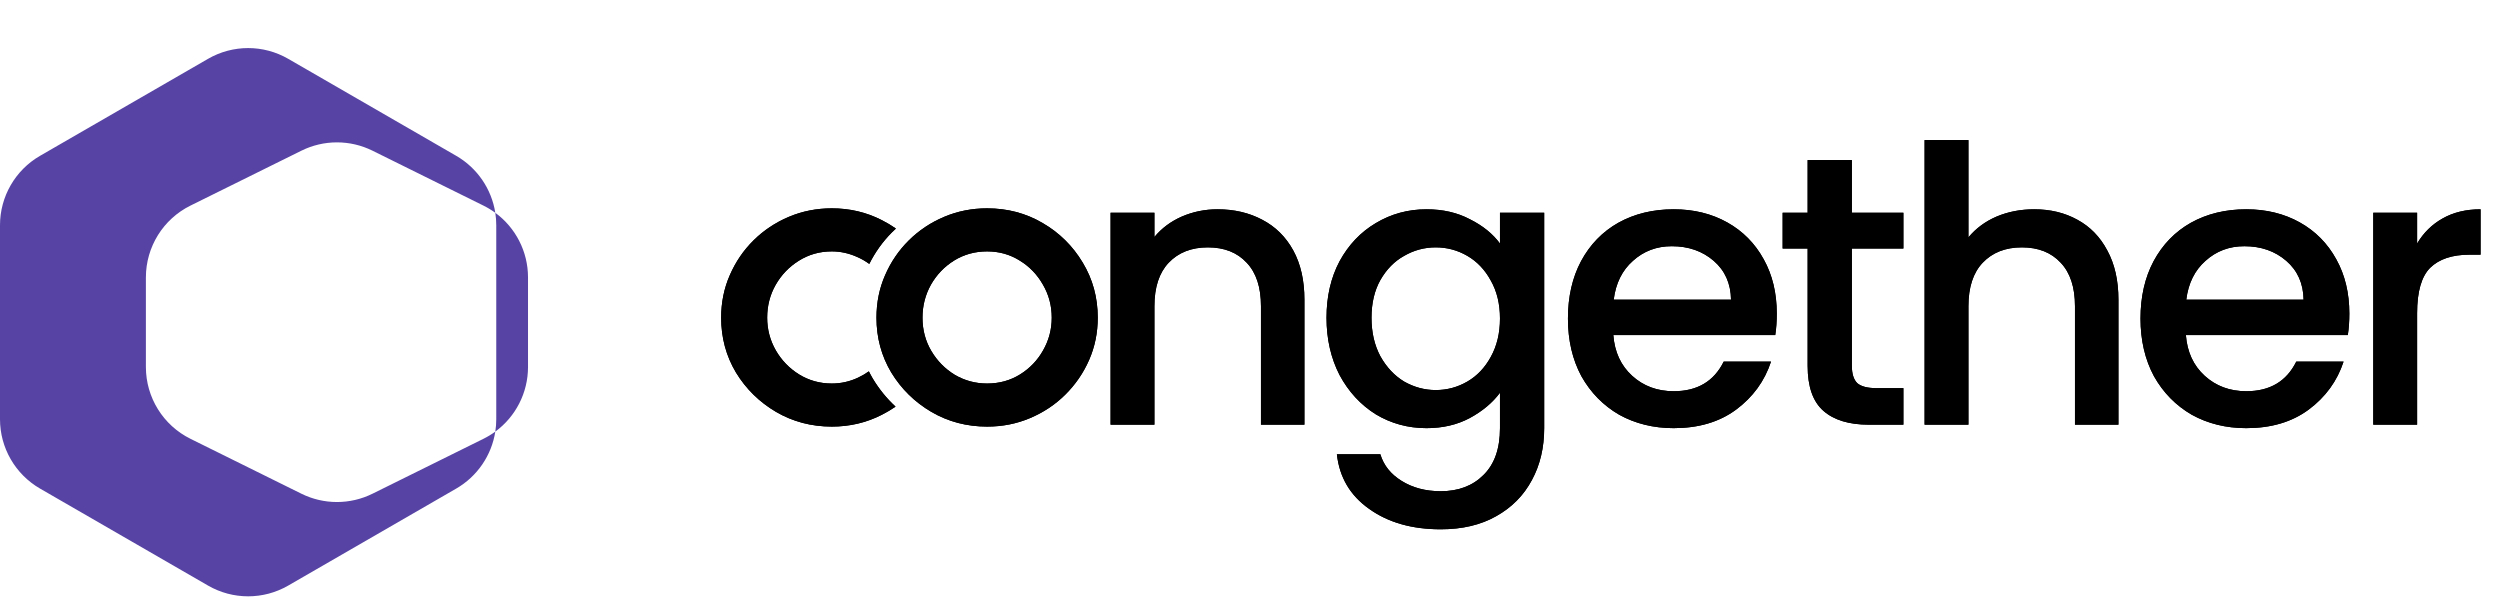 <svg width="312" height="75" viewBox="0 0 312 75" fill="none" xmlns="http://www.w3.org/2000/svg">
<path d="M151.944 26.12C154.024 26.12 155.88 26.552 157.512 27.416C159.176 28.28 160.472 29.56 161.4 31.256C162.328 32.952 162.792 35 162.792 37.4V53H157.368V38.216C157.368 35.848 156.776 34.04 155.592 32.792C154.408 31.512 152.792 30.872 150.744 30.872C148.696 30.872 147.064 31.512 145.848 32.792C144.664 34.04 144.072 35.848 144.072 38.216V53H138.6V26.552H144.072V29.576C144.968 28.488 146.104 27.64 147.48 27.032C148.888 26.424 150.376 26.12 151.944 26.12ZM178.028 26.12C180.076 26.12 181.884 26.536 183.452 27.368C185.052 28.168 186.3 29.176 187.196 30.392V26.552H192.716V53.432C192.716 55.864 192.204 58.024 191.18 59.912C190.156 61.832 188.668 63.336 186.716 64.424C184.796 65.512 182.492 66.056 179.804 66.056C176.22 66.056 173.244 65.208 170.876 63.512C168.508 61.848 167.164 59.576 166.844 56.696H172.268C172.684 58.072 173.564 59.176 174.908 60.008C176.284 60.872 177.916 61.304 179.804 61.304C182.012 61.304 183.788 60.632 185.132 59.288C186.508 57.944 187.196 55.992 187.196 53.432V49.016C186.268 50.264 185.004 51.32 183.404 52.184C181.836 53.016 180.044 53.432 178.028 53.432C175.724 53.432 173.612 52.856 171.692 51.704C169.804 50.52 168.3 48.888 167.18 46.808C166.092 44.696 165.548 42.312 165.548 39.656C165.548 37 166.092 34.648 167.18 32.6C168.3 30.552 169.804 28.968 171.692 27.848C173.612 26.696 175.724 26.12 178.028 26.12ZM187.196 39.752C187.196 37.928 186.812 36.344 186.044 35C185.308 33.656 184.332 32.632 183.116 31.928C181.9 31.224 180.588 30.872 179.18 30.872C177.772 30.872 176.46 31.224 175.244 31.928C174.028 32.6 173.036 33.608 172.268 34.952C171.532 36.264 171.164 37.832 171.164 39.656C171.164 41.48 171.532 43.08 172.268 44.456C173.036 45.832 174.028 46.888 175.244 47.624C176.492 48.328 177.804 48.68 179.18 48.68C180.588 48.68 181.9 48.328 183.116 47.624C184.332 46.92 185.308 45.896 186.044 44.552C186.812 43.176 187.196 41.576 187.196 39.752ZM221.743 39.128C221.743 40.12 221.679 41.016 221.551 41.816H201.343C201.503 43.928 202.287 45.624 203.695 46.904C205.103 48.184 206.831 48.824 208.879 48.824C211.823 48.824 213.903 47.592 215.119 45.128H221.023C220.223 47.56 218.767 49.56 216.655 51.128C214.575 52.664 211.983 53.432 208.879 53.432C206.351 53.432 204.079 52.872 202.063 51.752C200.079 50.6 198.511 49 197.359 46.952C196.239 44.872 195.679 42.472 195.679 39.752C195.679 37.032 196.223 34.648 197.311 32.6C198.431 30.52 199.983 28.92 201.967 27.8C203.983 26.68 206.287 26.12 208.879 26.12C211.375 26.12 213.599 26.664 215.551 27.752C217.503 28.84 219.023 30.376 220.111 32.36C221.199 34.312 221.743 36.568 221.743 39.128ZM216.031 37.4C215.999 35.384 215.279 33.768 213.871 32.552C212.463 31.336 210.719 30.728 208.639 30.728C206.751 30.728 205.135 31.336 203.791 32.552C202.447 33.736 201.647 35.352 201.391 37.4H216.031ZM231.112 31.016V45.656C231.112 46.648 231.336 47.368 231.784 47.816C232.264 48.232 233.064 48.44 234.184 48.44H237.544V53H233.224C230.76 53 228.872 52.424 227.56 51.272C226.248 50.12 225.592 48.248 225.592 45.656V31.016H222.472V26.552H225.592V19.976H231.112V26.552H237.544V31.016H231.112ZM253.868 26.12C255.884 26.12 257.676 26.552 259.244 27.416C260.844 28.28 262.092 29.56 262.988 31.256C263.916 32.952 264.38 35 264.38 37.4V53H258.956V38.216C258.956 35.848 258.364 34.04 257.18 32.792C255.996 31.512 254.38 30.872 252.332 30.872C250.284 30.872 248.652 31.512 247.436 32.792C246.252 34.04 245.66 35.848 245.66 38.216V53H240.188V17.48H245.66V29.624C246.588 28.504 247.756 27.64 249.164 27.032C250.604 26.424 252.172 26.12 253.868 26.12ZM293.199 39.128C293.199 40.12 293.135 41.016 293.007 41.816H272.799C272.959 43.928 273.743 45.624 275.151 46.904C276.559 48.184 278.287 48.824 280.335 48.824C283.279 48.824 285.359 47.592 286.575 45.128H292.479C291.679 47.56 290.223 49.56 288.111 51.128C286.031 52.664 283.439 53.432 280.335 53.432C277.807 53.432 275.535 52.872 273.519 51.752C271.535 50.6 269.967 49 268.815 46.952C267.695 44.872 267.135 42.472 267.135 39.752C267.135 37.032 267.679 34.648 268.767 32.6C269.887 30.52 271.439 28.92 273.423 27.8C275.439 26.68 277.743 26.12 280.335 26.12C282.831 26.12 285.055 26.664 287.007 27.752C288.959 28.84 290.479 30.376 291.567 32.36C292.655 34.312 293.199 36.568 293.199 39.128ZM287.487 37.4C287.455 35.384 286.735 33.768 285.327 32.552C283.919 31.336 282.175 30.728 280.095 30.728C278.207 30.728 276.591 31.336 275.247 32.552C273.903 33.736 273.103 35.352 272.847 37.4H287.487ZM301.656 30.392C302.456 29.048 303.512 28.008 304.824 27.272C306.168 26.504 307.752 26.12 309.576 26.12V31.784H308.184C306.04 31.784 304.408 32.328 303.288 33.416C302.2 34.504 301.656 36.392 301.656 39.08V53H296.184V26.552H301.656V30.392Z" fill="black"/>
<path d="M123.191 53.239C120.65 53.239 118.33 52.627 116.232 51.404C114.151 50.181 112.485 48.544 111.233 46.494C109.999 44.426 109.382 42.143 109.382 39.645C109.382 37.75 109.741 35.984 110.459 34.347C111.177 32.693 112.163 31.246 113.415 30.006C114.685 28.748 116.158 27.766 117.833 27.06C119.509 26.353 121.295 26 123.191 26C125.732 26 128.043 26.612 130.123 27.835C132.222 29.058 133.888 30.703 135.122 32.771C136.374 34.838 137 37.13 137 39.645C137 41.523 136.641 43.28 135.923 44.917C135.205 46.554 134.211 48.001 132.94 49.259C131.688 50.499 130.224 51.473 128.549 52.179C126.892 52.885 125.106 53.239 123.191 53.239ZM123.191 47.863C124.719 47.863 126.091 47.484 127.306 46.726C128.521 45.968 129.479 44.969 130.178 43.728C130.897 42.471 131.256 41.11 131.256 39.645C131.256 38.146 130.887 36.768 130.151 35.51C129.433 34.253 128.466 33.253 127.251 32.513C126.036 31.754 124.683 31.375 123.191 31.375C121.681 31.375 120.31 31.754 119.076 32.513C117.861 33.27 116.894 34.278 116.176 35.536C115.477 36.794 115.127 38.163 115.127 39.645C115.127 41.178 115.495 42.565 116.232 43.806C116.968 45.046 117.944 46.037 119.159 46.778C120.393 47.501 121.737 47.863 123.191 47.863Z" fill="black"/>
<path fill-rule="evenodd" clip-rule="evenodd" d="M111.808 28.524C111.257 28.139 110.672 27.788 110.05 27.473C108.136 26.491 106.055 26 103.809 26C101.912 26 100.126 26.353 98.451 27.06C96.775 27.766 95.303 28.748 94.032 30.006C92.78 31.246 91.795 32.693 91.077 34.347C90.359 35.984 90 37.75 90 39.645C90 42.143 90.617 44.426 91.85 46.494C93.102 48.544 94.769 50.181 96.849 51.404C98.948 52.627 101.268 53.239 103.809 53.239C106.055 53.239 108.136 52.748 110.05 51.766C110.656 51.458 111.228 51.118 111.766 50.747C110.667 49.737 109.72 48.573 108.926 47.254C108.75 46.956 108.586 46.653 108.433 46.346C108.013 46.646 107.558 46.91 107.068 47.14C106.037 47.622 104.95 47.863 103.809 47.863C102.317 47.863 100.955 47.484 99.721 46.726C98.506 45.968 97.54 44.969 96.822 43.728C96.103 42.471 95.745 41.11 95.745 39.645C95.745 38.163 96.094 36.802 96.794 35.562C97.512 34.304 98.479 33.296 99.694 32.538C100.927 31.763 102.299 31.375 103.809 31.375C104.895 31.375 105.954 31.608 106.985 32.073C107.52 32.306 108.02 32.594 108.486 32.937C109.222 31.466 110.162 30.154 111.308 29.004C111.471 28.84 111.638 28.679 111.808 28.524Z" fill="black"/>
<path d="M151.944 26.12C154.024 26.12 155.88 26.552 157.512 27.416C159.176 28.28 160.472 29.56 161.4 31.256C162.328 32.952 162.792 35 162.792 37.4V53H157.368V38.216C157.368 35.848 156.776 34.04 155.592 32.792C154.408 31.512 152.792 30.872 150.744 30.872C148.696 30.872 147.064 31.512 145.848 32.792C144.664 34.04 144.072 35.848 144.072 38.216V53H138.6V26.552H144.072V29.576C144.968 28.488 146.104 27.64 147.48 27.032C148.888 26.424 150.376 26.12 151.944 26.12ZM178.028 26.12C180.076 26.12 181.884 26.536 183.452 27.368C185.052 28.168 186.3 29.176 187.196 30.392V26.552H192.716V53.432C192.716 55.864 192.204 58.024 191.18 59.912C190.156 61.832 188.668 63.336 186.716 64.424C184.796 65.512 182.492 66.056 179.804 66.056C176.22 66.056 173.244 65.208 170.876 63.512C168.508 61.848 167.164 59.576 166.844 56.696H172.268C172.684 58.072 173.564 59.176 174.908 60.008C176.284 60.872 177.916 61.304 179.804 61.304C182.012 61.304 183.788 60.632 185.132 59.288C186.508 57.944 187.196 55.992 187.196 53.432V49.016C186.268 50.264 185.004 51.32 183.404 52.184C181.836 53.016 180.044 53.432 178.028 53.432C175.724 53.432 173.612 52.856 171.692 51.704C169.804 50.52 168.3 48.888 167.18 46.808C166.092 44.696 165.548 42.312 165.548 39.656C165.548 37 166.092 34.648 167.18 32.6C168.3 30.552 169.804 28.968 171.692 27.848C173.612 26.696 175.724 26.12 178.028 26.12ZM187.196 39.752C187.196 37.928 186.812 36.344 186.044 35C185.308 33.656 184.332 32.632 183.116 31.928C181.9 31.224 180.588 30.872 179.18 30.872C177.772 30.872 176.46 31.224 175.244 31.928C174.028 32.6 173.036 33.608 172.268 34.952C171.532 36.264 171.164 37.832 171.164 39.656C171.164 41.48 171.532 43.08 172.268 44.456C173.036 45.832 174.028 46.888 175.244 47.624C176.492 48.328 177.804 48.68 179.18 48.68C180.588 48.68 181.9 48.328 183.116 47.624C184.332 46.92 185.308 45.896 186.044 44.552C186.812 43.176 187.196 41.576 187.196 39.752ZM221.743 39.128C221.743 40.12 221.679 41.016 221.551 41.816H201.343C201.503 43.928 202.287 45.624 203.695 46.904C205.103 48.184 206.831 48.824 208.879 48.824C211.823 48.824 213.903 47.592 215.119 45.128H221.023C220.223 47.56 218.767 49.56 216.655 51.128C214.575 52.664 211.983 53.432 208.879 53.432C206.351 53.432 204.079 52.872 202.063 51.752C200.079 50.6 198.511 49 197.359 46.952C196.239 44.872 195.679 42.472 195.679 39.752C195.679 37.032 196.223 34.648 197.311 32.6C198.431 30.52 199.983 28.92 201.967 27.8C203.983 26.68 206.287 26.12 208.879 26.12C211.375 26.12 213.599 26.664 215.551 27.752C217.503 28.84 219.023 30.376 220.111 32.36C221.199 34.312 221.743 36.568 221.743 39.128ZM216.031 37.4C215.999 35.384 215.279 33.768 213.871 32.552C212.463 31.336 210.719 30.728 208.639 30.728C206.751 30.728 205.135 31.336 203.791 32.552C202.447 33.736 201.647 35.352 201.391 37.4H216.031ZM231.112 31.016V45.656C231.112 46.648 231.336 47.368 231.784 47.816C232.264 48.232 233.064 48.44 234.184 48.44H237.544V53H233.224C230.76 53 228.872 52.424 227.56 51.272C226.248 50.12 225.592 48.248 225.592 45.656V31.016H222.472V26.552H225.592V19.976H231.112V26.552H237.544V31.016H231.112ZM253.868 26.12C255.884 26.12 257.676 26.552 259.244 27.416C260.844 28.28 262.092 29.56 262.988 31.256C263.916 32.952 264.38 35 264.38 37.4V53H258.956V38.216C258.956 35.848 258.364 34.04 257.18 32.792C255.996 31.512 254.38 30.872 252.332 30.872C250.284 30.872 248.652 31.512 247.436 32.792C246.252 34.04 245.66 35.848 245.66 38.216V53H240.188V17.48H245.66V29.624C246.588 28.504 247.756 27.64 249.164 27.032C250.604 26.424 252.172 26.12 253.868 26.12ZM293.199 39.128C293.199 40.12 293.135 41.016 293.007 41.816H272.799C272.959 43.928 273.743 45.624 275.151 46.904C276.559 48.184 278.287 48.824 280.335 48.824C283.279 48.824 285.359 47.592 286.575 45.128H292.479C291.679 47.56 290.223 49.56 288.111 51.128C286.031 52.664 283.439 53.432 280.335 53.432C277.807 53.432 275.535 52.872 273.519 51.752C271.535 50.6 269.967 49 268.815 46.952C267.695 44.872 267.135 42.472 267.135 39.752C267.135 37.032 267.679 34.648 268.767 32.6C269.887 30.52 271.439 28.92 273.423 27.8C275.439 26.68 277.743 26.12 280.335 26.12C282.831 26.12 285.055 26.664 287.007 27.752C288.959 28.84 290.479 30.376 291.567 32.36C292.655 34.312 293.199 36.568 293.199 39.128ZM287.487 37.4C287.455 35.384 286.735 33.768 285.327 32.552C283.919 31.336 282.175 30.728 280.095 30.728C278.207 30.728 276.591 31.336 275.247 32.552C273.903 33.736 273.103 35.352 272.847 37.4H287.487ZM301.656 30.392C302.456 29.048 303.512 28.008 304.824 27.272C306.168 26.504 307.752 26.12 309.576 26.12V31.784H308.184C306.04 31.784 304.408 32.328 303.288 33.416C302.2 34.504 301.656 36.392 301.656 39.08V53H296.184V26.552H301.656V30.392Z" fill="black"/>
<path d="M123.191 53.239C120.65 53.239 118.33 52.627 116.232 51.404C114.151 50.181 112.485 48.544 111.233 46.494C109.999 44.426 109.382 42.143 109.382 39.645C109.382 37.75 109.741 35.984 110.459 34.347C111.177 32.693 112.163 31.246 113.415 30.006C114.685 28.748 116.158 27.766 117.833 27.06C119.509 26.353 121.295 26 123.191 26C125.732 26 128.043 26.612 130.123 27.835C132.222 29.058 133.888 30.703 135.122 32.771C136.374 34.838 137 37.13 137 39.645C137 41.523 136.641 43.28 135.923 44.917C135.205 46.554 134.211 48.001 132.94 49.259C131.688 50.499 130.224 51.473 128.549 52.179C126.892 52.885 125.106 53.239 123.191 53.239ZM123.191 47.863C124.719 47.863 126.091 47.484 127.306 46.726C128.521 45.968 129.479 44.969 130.178 43.728C130.897 42.471 131.256 41.11 131.256 39.645C131.256 38.146 130.887 36.768 130.151 35.51C129.433 34.253 128.466 33.253 127.251 32.513C126.036 31.754 124.683 31.375 123.191 31.375C121.681 31.375 120.31 31.754 119.076 32.513C117.861 33.27 116.894 34.278 116.176 35.536C115.477 36.794 115.127 38.163 115.127 39.645C115.127 41.178 115.495 42.565 116.232 43.806C116.968 45.046 117.944 46.037 119.159 46.778C120.393 47.501 121.737 47.863 123.191 47.863Z" fill="black"/>
<path fill-rule="evenodd" clip-rule="evenodd" d="M111.808 28.524C111.257 28.139 110.672 27.788 110.05 27.473C108.136 26.491 106.055 26 103.809 26C101.912 26 100.126 26.353 98.451 27.06C96.775 27.766 95.303 28.748 94.032 30.006C92.78 31.246 91.795 32.693 91.077 34.347C90.359 35.984 90 37.75 90 39.645C90 42.143 90.617 44.426 91.85 46.494C93.102 48.544 94.769 50.181 96.849 51.404C98.948 52.627 101.268 53.239 103.809 53.239C106.055 53.239 108.136 52.748 110.05 51.766C110.656 51.458 111.228 51.118 111.766 50.747C110.667 49.737 109.72 48.573 108.926 47.254C108.75 46.956 108.586 46.653 108.433 46.346C108.013 46.646 107.558 46.91 107.068 47.14C106.037 47.622 104.95 47.863 103.809 47.863C102.317 47.863 100.955 47.484 99.721 46.726C98.506 45.968 97.54 44.969 96.822 43.728C96.103 42.471 95.745 41.11 95.745 39.645C95.745 38.163 96.094 36.802 96.794 35.562C97.512 34.304 98.479 33.296 99.694 32.538C100.927 31.763 102.299 31.375 103.809 31.375C104.895 31.375 105.954 31.608 106.985 32.073C107.52 32.306 108.02 32.594 108.486 32.937C109.222 31.466 110.162 30.154 111.308 29.004C111.471 28.84 111.638 28.679 111.808 28.524Z" fill="black"/>
<path fill-rule="evenodd" clip-rule="evenodd" d="M35.967 7.34C32.873 5.553 29.061 5.553 25.967 7.34L5 19.445C1.906 21.231 0 24.533 0 28.105V52.316C0 55.889 1.906 59.19 5 60.976L25.967 73.081C29.061 74.868 32.873 74.868 35.967 73.081L56.934 60.976C59.575 59.451 61.35 56.823 61.814 53.864C64.353 52 65.896 49.019 65.896 45.802V34.619C65.896 31.402 64.353 28.421 61.814 26.558C61.35 23.599 59.575 20.97 56.934 19.445L35.967 7.34ZM61.814 26.558C61.352 26.218 60.856 25.916 60.332 25.657L46.487 18.805C43.692 17.422 40.412 17.422 37.617 18.805L23.772 25.657C20.364 27.343 18.207 30.817 18.207 34.619V45.802C18.207 49.604 20.364 53.078 23.772 54.764L37.617 61.616C40.412 62.999 43.692 62.999 46.487 61.616L60.332 54.764C60.856 54.505 61.352 54.203 61.814 53.864C61.893 53.356 61.934 52.839 61.934 52.316V28.105C61.934 27.582 61.893 27.065 61.814 26.558Z" fill="#5643A4"/>
</svg>
